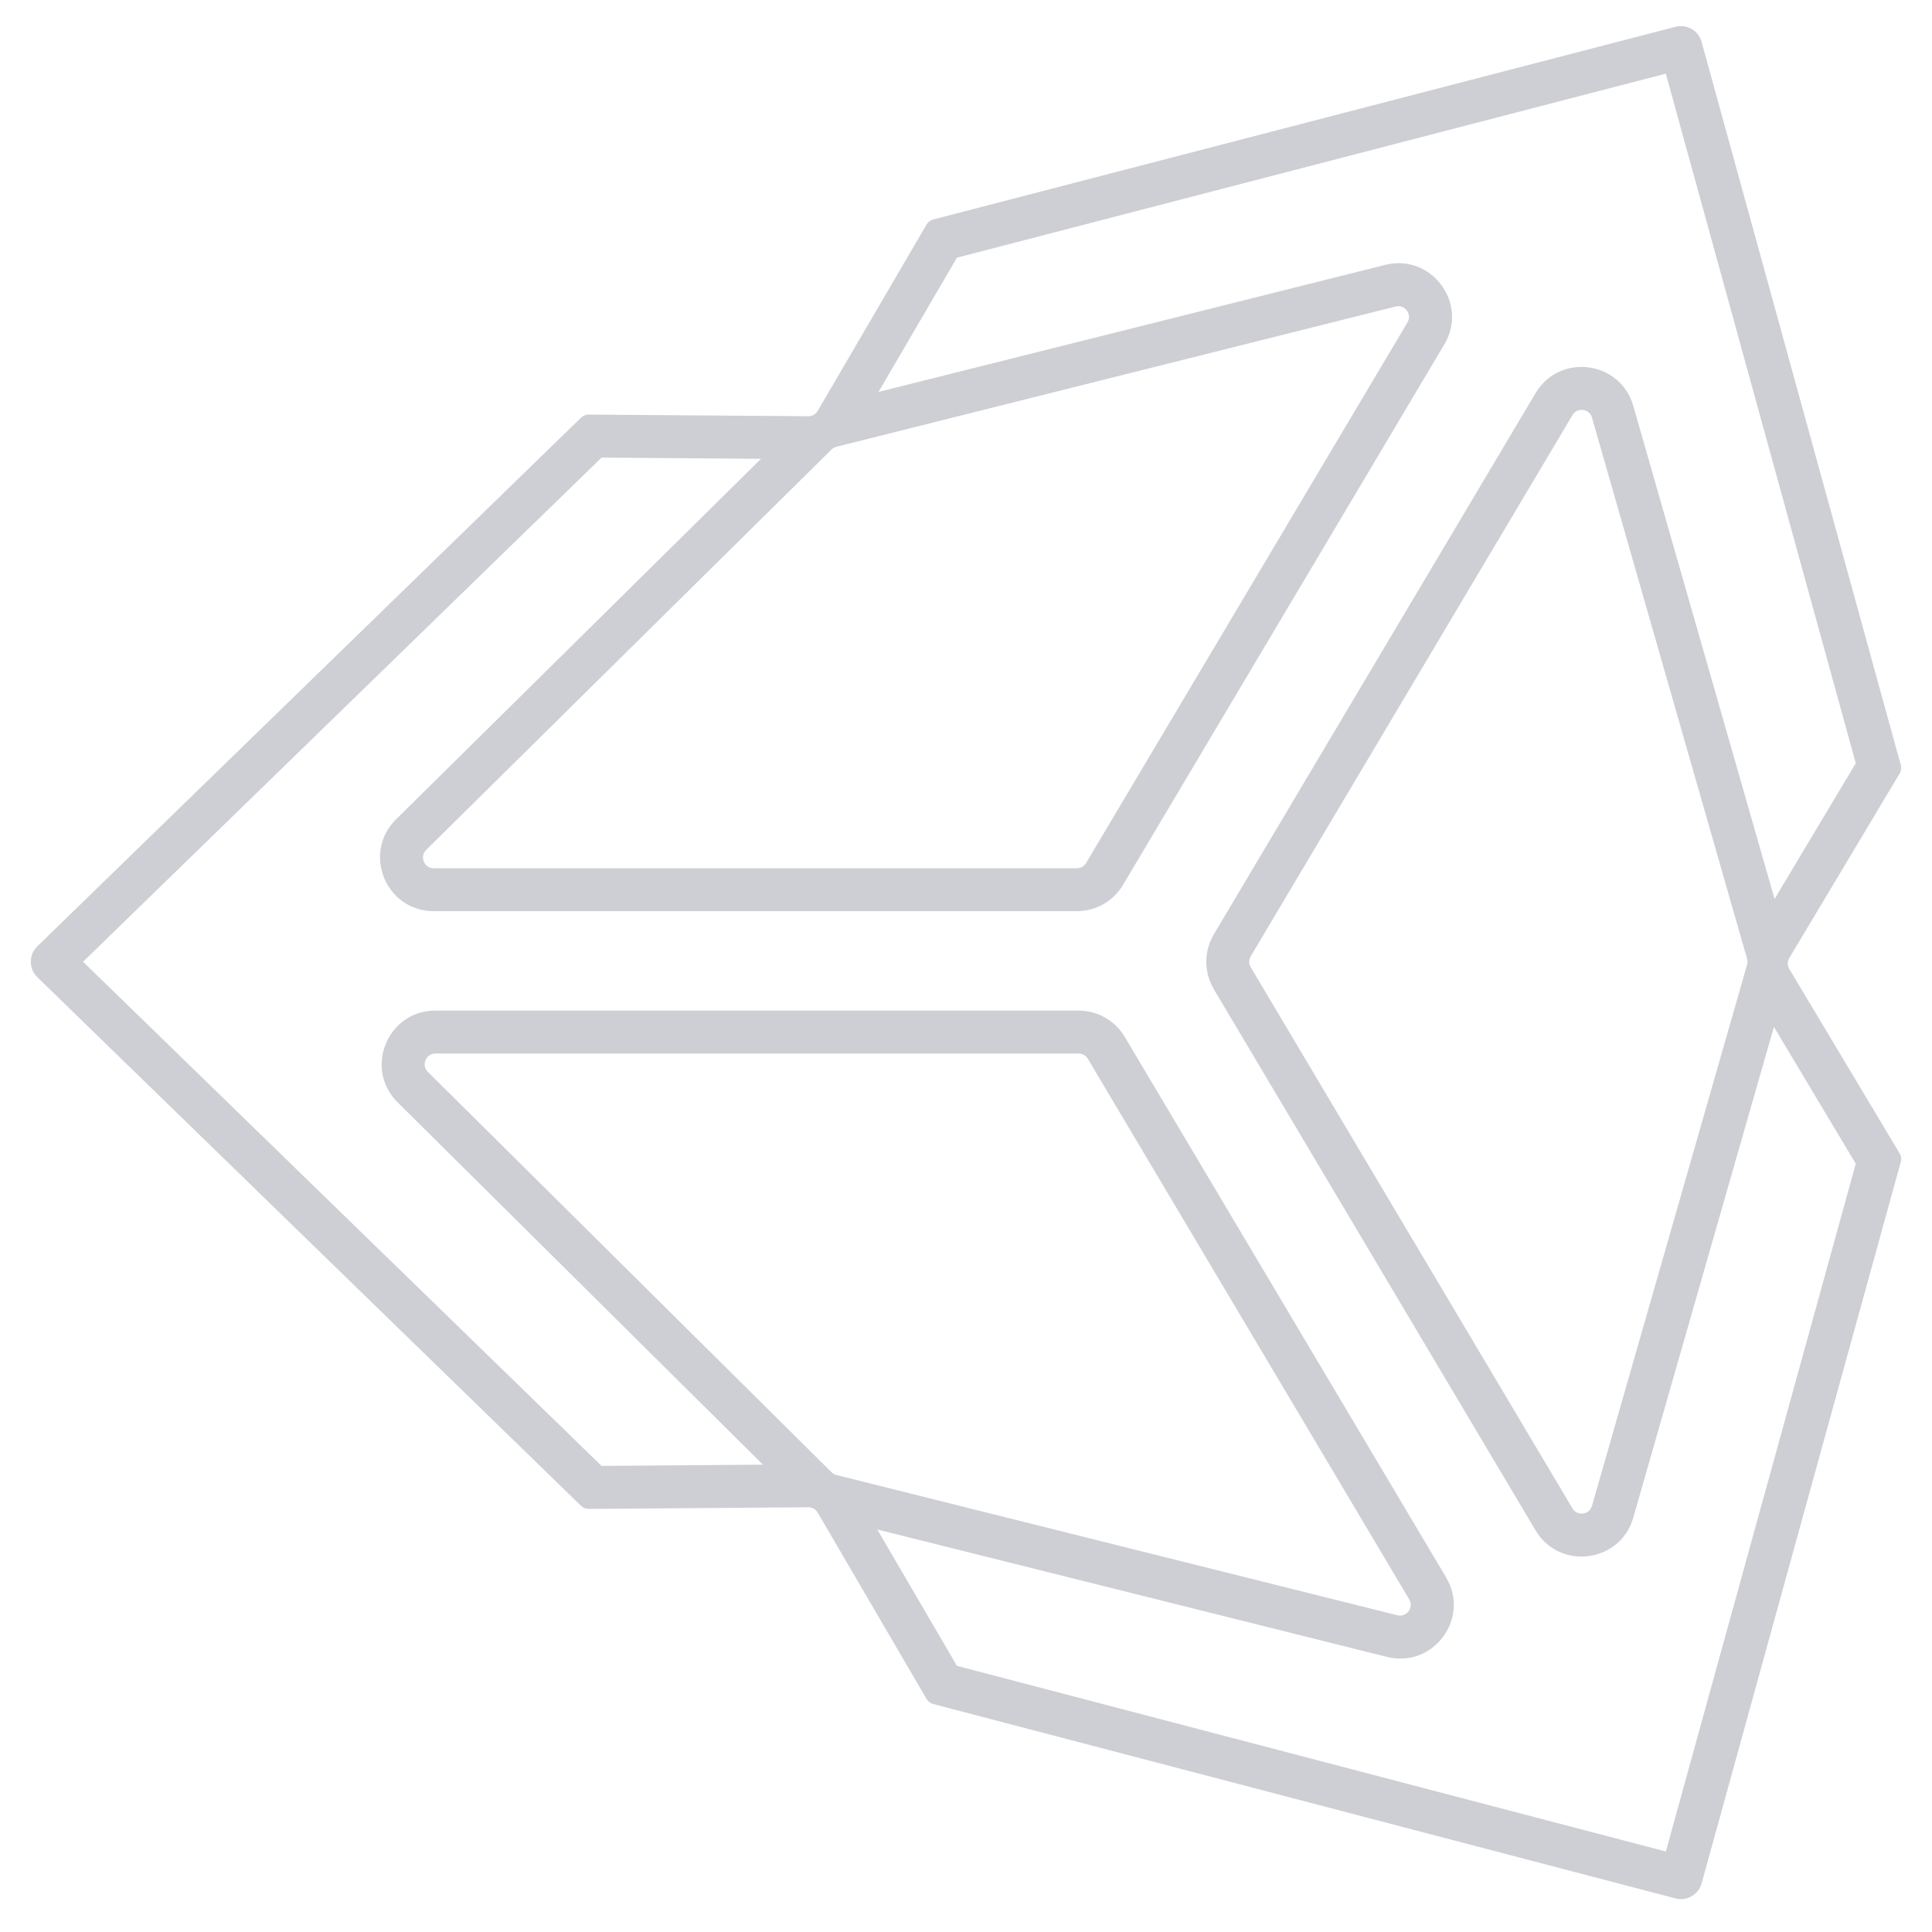 <svg width="90" height="90" viewBox="0 0 90 90" fill="none" xmlns="http://www.w3.org/2000/svg">
<path fill-rule="evenodd" clip-rule="evenodd" d="M74.161 70.148C74.04 70.57 73.475 70.643 73.251 70.266L58.264 45.058C58.17 44.9 58.17 44.704 58.264 44.547L73.251 19.338C73.475 18.961 74.04 19.035 74.161 19.456L81.386 44.664C81.411 44.754 81.411 44.85 81.386 44.94L74.161 70.148ZM82.636 47.837L76.084 70.699C75.48 72.806 72.651 73.171 71.531 71.288L56.545 46.08C56.077 45.292 56.077 44.312 56.545 43.525L71.531 18.316C72.651 16.433 75.48 16.799 76.084 18.905L82.667 41.877L86.449 35.555L77.6 3.431L44.577 12.004L40.924 18.258L64.527 12.339C66.684 11.799 68.42 14.131 67.284 16.042L52.313 41.224C51.863 41.982 51.046 42.446 50.165 42.446H20.207C17.972 42.446 16.86 39.738 18.45 38.167L35.451 21.373L28.023 21.317L3.869 44.802L28.023 68.287L35.54 68.23L18.523 51.352C16.938 49.78 18.051 47.077 20.283 47.077H50.245C51.126 47.077 51.943 47.542 52.394 48.3L67.365 73.482C68.501 75.393 66.766 77.724 64.61 77.185L40.867 71.249L44.578 77.602L77.602 86.25L86.448 54.21L82.636 47.837ZM88.494 53.733C88.564 53.851 88.584 53.992 88.547 54.123L79.268 87.734C79.122 88.261 78.58 88.574 78.05 88.435L43.47 79.38C43.341 79.346 43.231 79.263 43.165 79.148L38.091 70.462C38.001 70.307 37.835 70.213 37.656 70.214L27.422 70.291C27.291 70.293 27.164 70.242 27.07 70.15L1.737 45.519C1.334 45.126 1.334 44.478 1.737 44.085L27.07 19.454C27.164 19.363 27.291 19.312 27.422 19.313L37.656 19.39C37.835 19.391 38.001 19.297 38.091 19.142L43.164 10.457C43.231 10.342 43.342 10.258 43.47 10.225L78.051 1.248C78.58 1.11 79.122 1.423 79.267 1.95L88.547 35.642C88.584 35.774 88.564 35.914 88.494 36.032L83.353 44.626C83.258 44.784 83.258 44.982 83.353 45.14L88.494 53.733ZM38.736 68.582C38.799 68.646 38.879 68.691 38.966 68.712L65.095 75.245C65.526 75.353 65.873 74.886 65.646 74.504L50.675 49.322C50.584 49.17 50.421 49.077 50.245 49.077H20.283C19.837 49.077 19.614 49.618 19.931 49.932L38.736 68.582ZM19.855 39.59C19.537 39.904 19.76 40.446 20.207 40.446H50.165C50.341 40.446 50.504 40.353 50.594 40.202L65.565 15.02C65.792 14.638 65.445 14.171 65.014 14.279L38.966 20.811C38.879 20.833 38.8 20.877 38.736 20.94L19.855 39.59Z" fill="#CDCFD4"/>
</svg>
